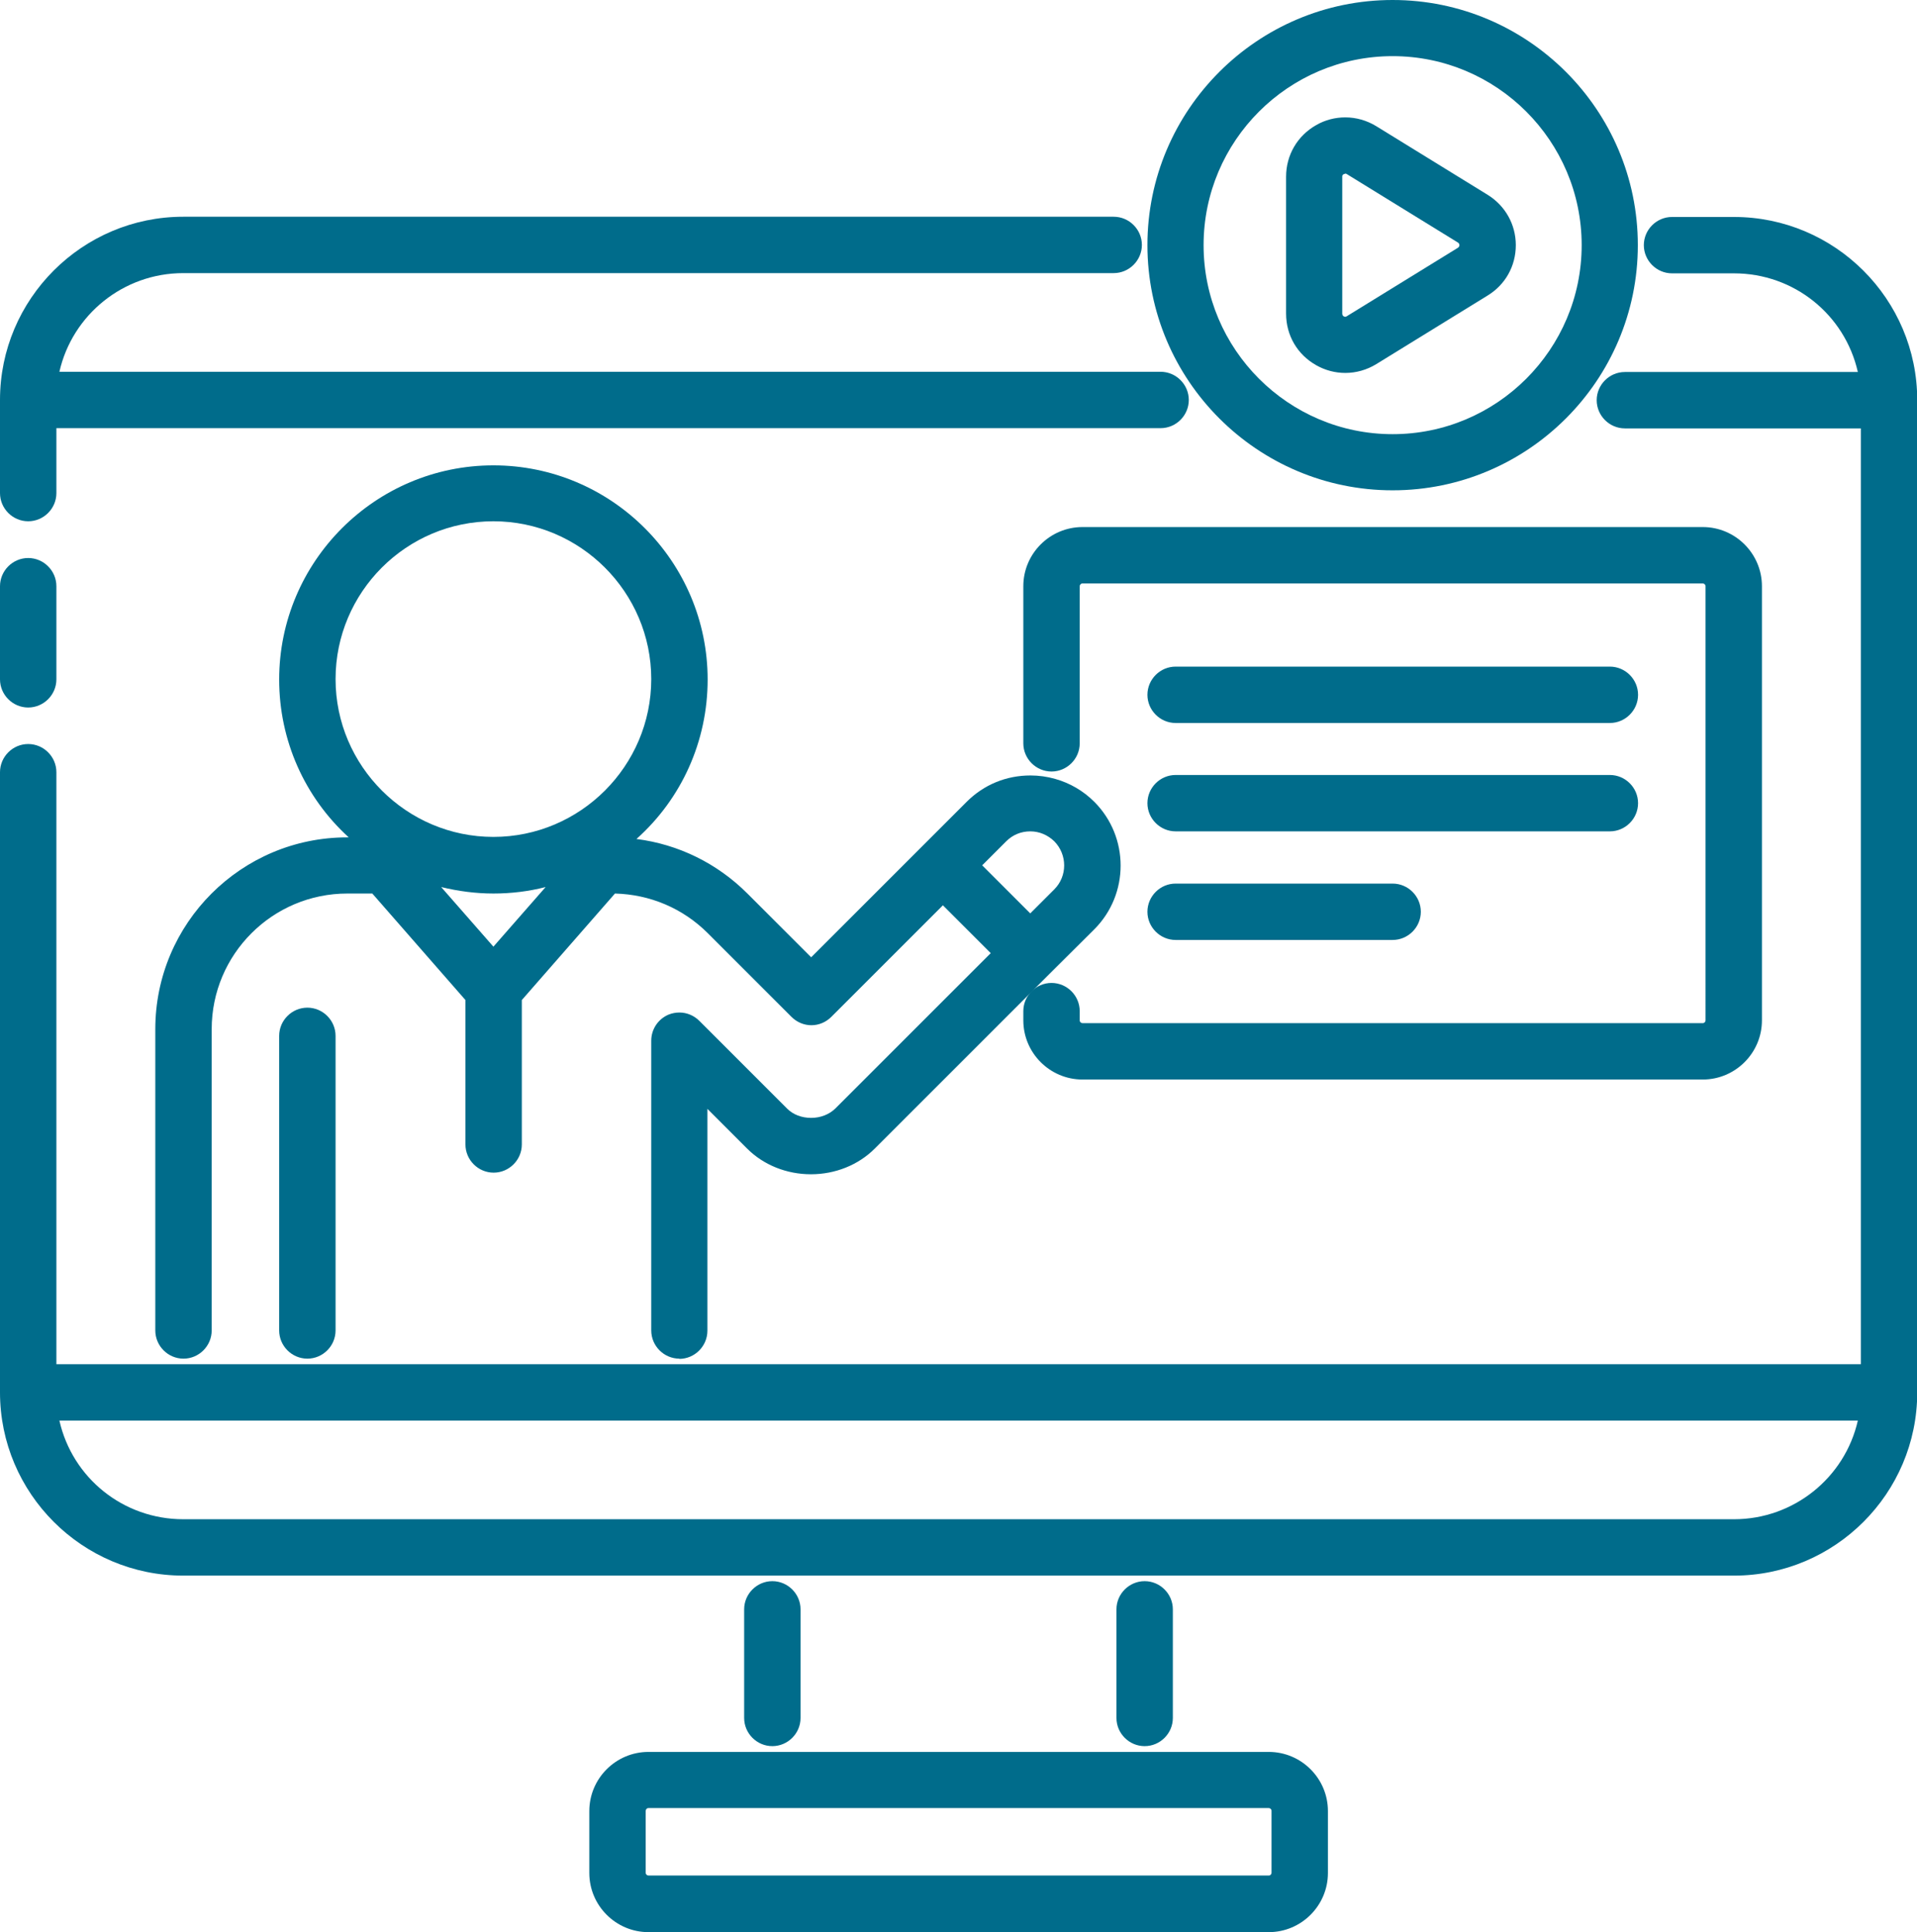 <?xml version="1.0" encoding="UTF-8"?><svg id="b" xmlns="http://www.w3.org/2000/svg" width="82.95" height="83.62" viewBox="0 0 82.95 83.62"><defs><style>.d{fill:#006c8b;}</style></defs><g id="c"><g><path class="d" d="M50.87,31.29c-.67,0-1.22-.55-1.22-1.22s.55-1.22,1.22-1.22h18.79c.67,0,1.22,.55,1.22,1.22s-.55,1.22-1.22,1.22h-18.79Z"/><path class="d" d="M50.87,30.74h18.79c.37,0,.67-.3,.67-.67s-.3-.67-.67-.67h-18.79c-.37,0-.67,.3-.67,.67s.3,.67,.67,.67Z"/><path class="d" d="M50.87,35.98c-.67,0-1.22-.55-1.22-1.22s.55-1.22,1.22-1.22h18.79c.67,0,1.22,.55,1.22,1.22s-.55,1.22-1.22,1.22h-18.79Z"/><path class="d" d="M50.87,35.44h18.79c.37,0,.67-.3,.67-.67s-.3-.67-.67-.67h-18.79c-.37,0-.67,.3-.67,.67s.3,.67,.67,.67Z"/><path class="d" d="M50.87,40.68c-.67,0-1.22-.55-1.22-1.22s.55-1.22,1.22-1.22h9.39c.67,0,1.22,.55,1.22,1.22s-.55,1.22-1.22,1.22h-9.39Z"/><path class="d" d="M50.87,40.13h9.39c.37,0,.67-.3,.67-.67s-.3-.67-.67-.67h-9.39c-.37,0-.67,.3-.67,.67s.3,.67,.67,.67Z"/><path class="d" d="M33.42,75.57c-.67,0-1.22-.55-1.22-1.22v-4.7c0-.67,.55-1.22,1.22-1.22s1.22,.55,1.22,1.22v4.7c0,.67-.55,1.22-1.22,1.22Z"/><path class="d" d="M34.1,74.35v-4.7c0-.37-.3-.67-.67-.67s-.67,.3-.67,.67v4.7c0,.37,.3,.67,.67,.67s.67-.3,.67-.67Z"/><path class="d" d="M49.53,75.57c-.67,0-1.22-.55-1.22-1.22v-4.7c0-.67,.55-1.22,1.22-1.22s1.22,.55,1.22,1.22v4.7c0,.67-.55,1.22-1.22,1.22Z"/><path class="d" d="M50.2,74.35v-4.7c0-.37-.3-.67-.67-.67s-.67,.3-.67,.67v4.7c0,.37,.3,.67,.67,.67s.67-.3,.67-.67Z"/><path class="d" d="M28.06,83.62c-1.41,0-2.56-1.15-2.56-2.56v-2.68c0-1.41,1.15-2.56,2.56-2.56h26.84c1.41,0,2.56,1.15,2.56,2.56v2.68c0,1.41-1.15,2.56-2.56,2.56H28.06Zm0-5.37c-.07,0-.12,.06-.12,.12v2.68c0,.07,.06,.12,.12,.12h26.84c.07,0,.12-.06,.12-.12v-2.68c0-.07-.06-.12-.12-.12H28.06Z"/><path class="d" d="M54.9,76.37H28.06c-1.11,0-2.01,.9-2.01,2.01v2.68c0,1.11,.9,2.01,2.01,2.01h26.84c1.11,0,2.01-.9,2.01-2.01v-2.68c0-1.11-.9-2.01-2.01-2.01Zm.67,4.7c0,.37-.3,.67-.67,.67H28.06c-.37,0-.67-.3-.67-.67v-2.68c0-.37,.3-.67,.67-.67h26.84c.37,0,.67,.3,.67,.67v2.68Z"/><path class="d" d="M29.4,58.8c-.67,0-1.22-.55-1.22-1.22v-12.54c0-.5,.3-.94,.75-1.13,.15-.06,.31-.09,.47-.09,.32,0,.63,.13,.86,.36l3.8,3.8c.26,.26,.63,.4,1.04,.4s.78-.15,1.04-.4l6.73-6.73-2.07-2.07-4.83,4.83c-.23,.23-.54,.36-.86,.36s-.63-.13-.86-.36l-3.62-3.62c-1.08-1.08-2.5-1.68-4.02-1.72l-4.03,4.61v6.25c0,.67-.55,1.22-1.22,1.22s-1.22-.55-1.22-1.22v-6.25l-4.03-4.61h-1.08c-3.24,0-5.87,2.63-5.87,5.87v13.04c0,.67-.55,1.22-1.22,1.22s-1.22-.55-1.22-1.22v-13.04c0-4.58,3.72-8.3,8.3-8.3h.07c-1.91-1.74-3.01-4.2-3.01-6.83,0-5.11,4.16-9.27,9.27-9.27s9.27,4.16,9.27,9.27c0,2.67-1.13,5.16-3.08,6.9,1.81,.23,3.49,1.05,4.8,2.36l2.76,2.76,4.81-4.81,.02-.02,1.9-1.9c.74-.74,1.71-1.14,2.76-1.14,.36,0,.72,.05,1.07,.15,.64,.18,1.22,.52,1.69,.99,1.52,1.52,1.52,4,0,5.52l-1.96,1.95-7.54,7.54c-.71,.71-1.71,1.11-2.76,1.11s-2.05-.4-2.76-1.11l-1.72-1.72v9.6c0,.67-.55,1.22-1.22,1.22Zm-8.05-17.83l2.26-2.58c-.74,.19-1.5,.28-2.26,.28s-1.52-.1-2.26-.28l2.26,2.58Zm23.23-1.44l1.04-1.04c.57-.57,.57-1.5,0-2.08-.28-.27-.64-.43-1.04-.43s-.76,.15-1.04,.43l-1.04,1.04,2.07,2.07ZM21.35,22.56c-3.77,0-6.83,3.07-6.83,6.83s3.07,6.83,6.83,6.83,6.83-3.07,6.83-6.83-3.07-6.83-6.83-6.83Z"/><path class="d" d="M46.95,35.08c-.42-.42-.92-.7-1.45-.85-1.13-.32-2.4-.04-3.29,.85l-1.9,1.9h-.01l-5.21,5.22-3.14-3.14c-1.47-1.47-3.41-2.27-5.48-2.27h-.42s-.04,0-.06,0c2.45-1.55,4.08-4.28,4.08-7.38,0-4.81-3.91-8.72-8.72-8.72s-8.72,3.91-8.72,8.72c0,3.11,1.63,5.84,4.08,7.38-.02,0-.04,0-.06,0h-1.64c-4.28,0-7.76,3.48-7.76,7.76v13.04c0,.37,.3,.67,.67,.67s.67-.3,.67-.67v-13.04c0-3.54,2.88-6.41,6.41-6.41h1.33l4.33,4.95v6.46c0,.37,.3,.67,.67,.67s.67-.3,.67-.67v-6.46l4.33-4.95h.12c1.71,0,3.32,.67,4.54,1.88l3.62,3.62c.26,.26,.69,.26,.95,0l5.22-5.22,2.85,2.85-7.12,7.12c-.75,.75-2.1,.75-2.85,0l-3.8-3.8c-.19-.19-.48-.25-.73-.14-.25,.1-.41,.35-.41,.62v12.54h0c0,.37,.3,.67,.67,.67s.67-.3,.67-.67v-10.92l2.65,2.65c1.27,1.27,3.48,1.27,4.74,0l7.59-7.59h0l.45-.45,1.45-1.45c1.31-1.31,1.31-3.44,0-4.75Zm-3.8,.95c.78-.78,2.06-.78,2.85,0,.78,.79,.78,2.06,0,2.85l-1.42,1.42h0l-2.84-2.85,1.42-1.42Zm-29.19-6.63c0-4.07,3.31-7.38,7.38-7.38s7.38,3.31,7.38,7.38-3.31,7.38-7.38,7.38-7.38-3.31-7.38-7.38Zm7.38,8.72c1.49,0,2.9-.38,4.13-1.04l-4.13,4.72-4.13-4.72c1.23,.66,2.64,1.04,4.13,1.04Z"/><path class="d" d="M13.3,58.8c-.67,0-1.22-.55-1.22-1.22v-12.75c0-.67,.55-1.22,1.22-1.22s1.22,.55,1.22,1.22v12.75c0,.67-.55,1.22-1.22,1.22Z"/><path class="d" d="M13.3,44.16c-.37,0-.67,.3-.67,.67v12.75c0,.37,.3,.67,.67,.67s.67-.3,.67-.67v-12.75c0-.37-.3-.67-.67-.67Z"/><path class="d" d="M7.93,68.19c-4.37,0-7.93-3.56-7.93-7.93v-26.84c0-.67,.55-1.22,1.22-1.22s1.22,.55,1.22,1.22v25.62H80.52V18.54h-10.21c-.67,0-1.22-.55-1.22-1.22s.55-1.22,1.22-1.22h10.08c-.56-2.48-2.76-4.27-5.36-4.27h-2.68c-.67,0-1.22-.55-1.22-1.22s.55-1.22,1.22-1.22h2.68c4.37,0,7.93,3.56,7.93,7.93V60.26c0,4.37-3.56,7.93-7.93,7.93H7.93Zm-5.36-6.71c.56,2.48,2.76,4.27,5.36,4.27H75.03c2.59,0,4.8-1.8,5.36-4.27H2.57Z"/><path class="d" d="M75.03,9.94h-2.68c-.37,0-.67,.3-.67,.67s.3,.67,.67,.67h2.68c3.1,0,5.67,2.35,6,5.37h-10.72c-.37,0-.67,.3-.67,.67s.3,.67,.67,.67h10.76V59.59H1.89v-26.17c0-.37-.3-.67-.67-.67s-.67,.3-.67,.67v26.84c0,4.07,3.31,7.38,7.38,7.38H75.03c4.07,0,7.38-3.31,7.38-7.38V17.32c0-4.07-3.31-7.38-7.38-7.38Zm0,56.36H7.93c-3.1,0-5.67-2.35-6-5.37H81.03c-.33,3.01-2.9,5.37-6,5.37Z"/><path class="d" d="M1.22,30.62c-.67,0-1.22-.55-1.22-1.22v-4.03c0-.67,.55-1.22,1.22-1.22s1.22,.55,1.22,1.22v4.03c0,.67-.55,1.22-1.22,1.22Z"/><path class="d" d="M1.22,30.07c.37,0,.67-.3,.67-.67v-4.03c0-.37-.3-.67-.67-.67s-.67,.3-.67,.67v4.03c0,.37,.3,.67,.67,.67Z"/><path class="d" d="M1.22,22.56c-.67,0-1.22-.55-1.22-1.22v-4.03c0-4.37,3.56-7.93,7.93-7.93H48.19c.67,0,1.22,.55,1.22,1.22s-.55,1.22-1.22,1.22H7.93c-2.59,0-4.8,1.8-5.36,4.27H50.22c.67,0,1.22,.55,1.22,1.22s-.55,1.22-1.22,1.22H2.44v2.81c0,.67-.55,1.22-1.22,1.22Z"/><path class="d" d="M1.22,22.02c.37,0,.67-.3,.67-.67v-3.35H50.22c.37,0,.67-.3,.67-.67s-.3-.67-.67-.67H1.93c.33-3.01,2.9-5.37,6-5.37H48.19c.37,0,.67-.3,.67-.67s-.3-.67-.67-.67H7.93c-4.07,0-7.38,3.31-7.38,7.38v4.03c0,.37,.3,.67,.67,.67Z"/><path class="d" d="M60.26,21.22c-5.85,0-10.61-4.76-10.61-10.61S54.41,0,60.26,0s10.61,4.76,10.61,10.61-4.76,10.61-10.61,10.61Zm0-18.79c-4.51,0-8.18,3.67-8.18,8.18s3.67,8.18,8.18,8.18,8.18-3.67,8.18-8.18-3.67-8.18-8.18-8.18Z"/><path class="d" d="M60.26,20.68c5.55,0,10.06-4.51,10.06-10.06S65.81,.55,60.26,.55s-10.06,4.51-10.06,10.06,4.51,10.06,10.06,10.06Zm0-18.79c4.81,0,8.72,3.91,8.72,8.72s-3.91,8.72-8.72,8.72-8.72-3.91-8.72-8.72S55.45,1.89,60.26,1.89Z"/><path class="d" d="M58.21,16.14c-.43,0-.86-.11-1.25-.33-.82-.46-1.31-1.29-1.31-2.24V7.65c0-.94,.49-1.78,1.31-2.24,.38-.22,.82-.33,1.25-.33,.47,0,.93,.13,1.34,.38l4.82,2.97c.76,.47,1.22,1.28,1.22,2.18s-.45,1.71-1.22,2.18l-4.82,2.97c-.41,.25-.87,.38-1.34,.38Zm0-8.62s-.05,.01-.07,.02c-.06,.03-.06,.08-.06,.11v5.93s0,.07,.06,.11c.01,0,.04,.02,.07,.02,.01,0,.03,0,.06-.02l4.82-2.97s.06-.04,.06-.11-.04-.09-.06-.11l-4.82-2.97s-.04-.02-.06-.02Z"/><path class="d" d="M57.23,15.34c.31,.17,.65,.26,.98,.26,.36,0,.73-.1,1.05-.3l4.82-2.97c.6-.37,.96-1.01,.96-1.71s-.36-1.35-.96-1.72l-4.82-2.97c-.63-.39-1.39-.4-2.04-.04-.65,.36-1.03,1.02-1.03,1.76v5.93c0,.74,.39,1.4,1.03,1.76Zm.31-7.69c0-.36,.24-.53,.34-.59,.06-.03,.18-.09,.33-.09,.1,0,.22,.03,.35,.1l4.82,2.97c.29,.18,.32,.46,.32,.57s-.03,.39-.32,.57l-4.82,2.97c-.3,.19-.58,.07-.68,.01-.1-.06-.34-.23-.34-.59V7.65Z"/><path class="d" d="M46.84,46.72c-1.41,0-2.56-1.15-2.56-2.56v-.4c0-.67,.55-1.22,1.22-1.22s1.22,.55,1.22,1.22v.4c0,.07,.06,.12,.12,.12h26.84c.07,0,.12-.06,.12-.12V25.37c0-.07-.06-.12-.12-.12h-26.84c-.07,0-.12,.06-.12,.12v6.8c0,.67-.55,1.22-1.22,1.22s-1.22-.55-1.22-1.22v-6.8c0-1.41,1.15-2.56,2.56-2.56h26.84c1.41,0,2.56,1.15,2.56,2.56v18.79c0,1.41-1.15,2.56-2.56,2.56h-26.84Z"/><path class="d" d="M46.17,32.17v-6.8c0-.37,.3-.67,.67-.67h26.84c.37,0,.67,.3,.67,.67v18.79c0,.37-.3,.67-.67,.67h-26.84c-.37,0-.67-.3-.67-.67v-.4c0-.37-.3-.67-.67-.67s-.67,.3-.67,.67v.4c0,1.11,.9,2.01,2.01,2.01h26.84c1.11,0,2.01-.9,2.01-2.01V25.37c0-1.11-.9-2.01-2.01-2.01h-26.84c-1.11,0-2.01,.9-2.01,2.01v6.8c0,.37,.3,.67,.67,.67s.67-.3,.67-.67Z"/></g></g></svg>